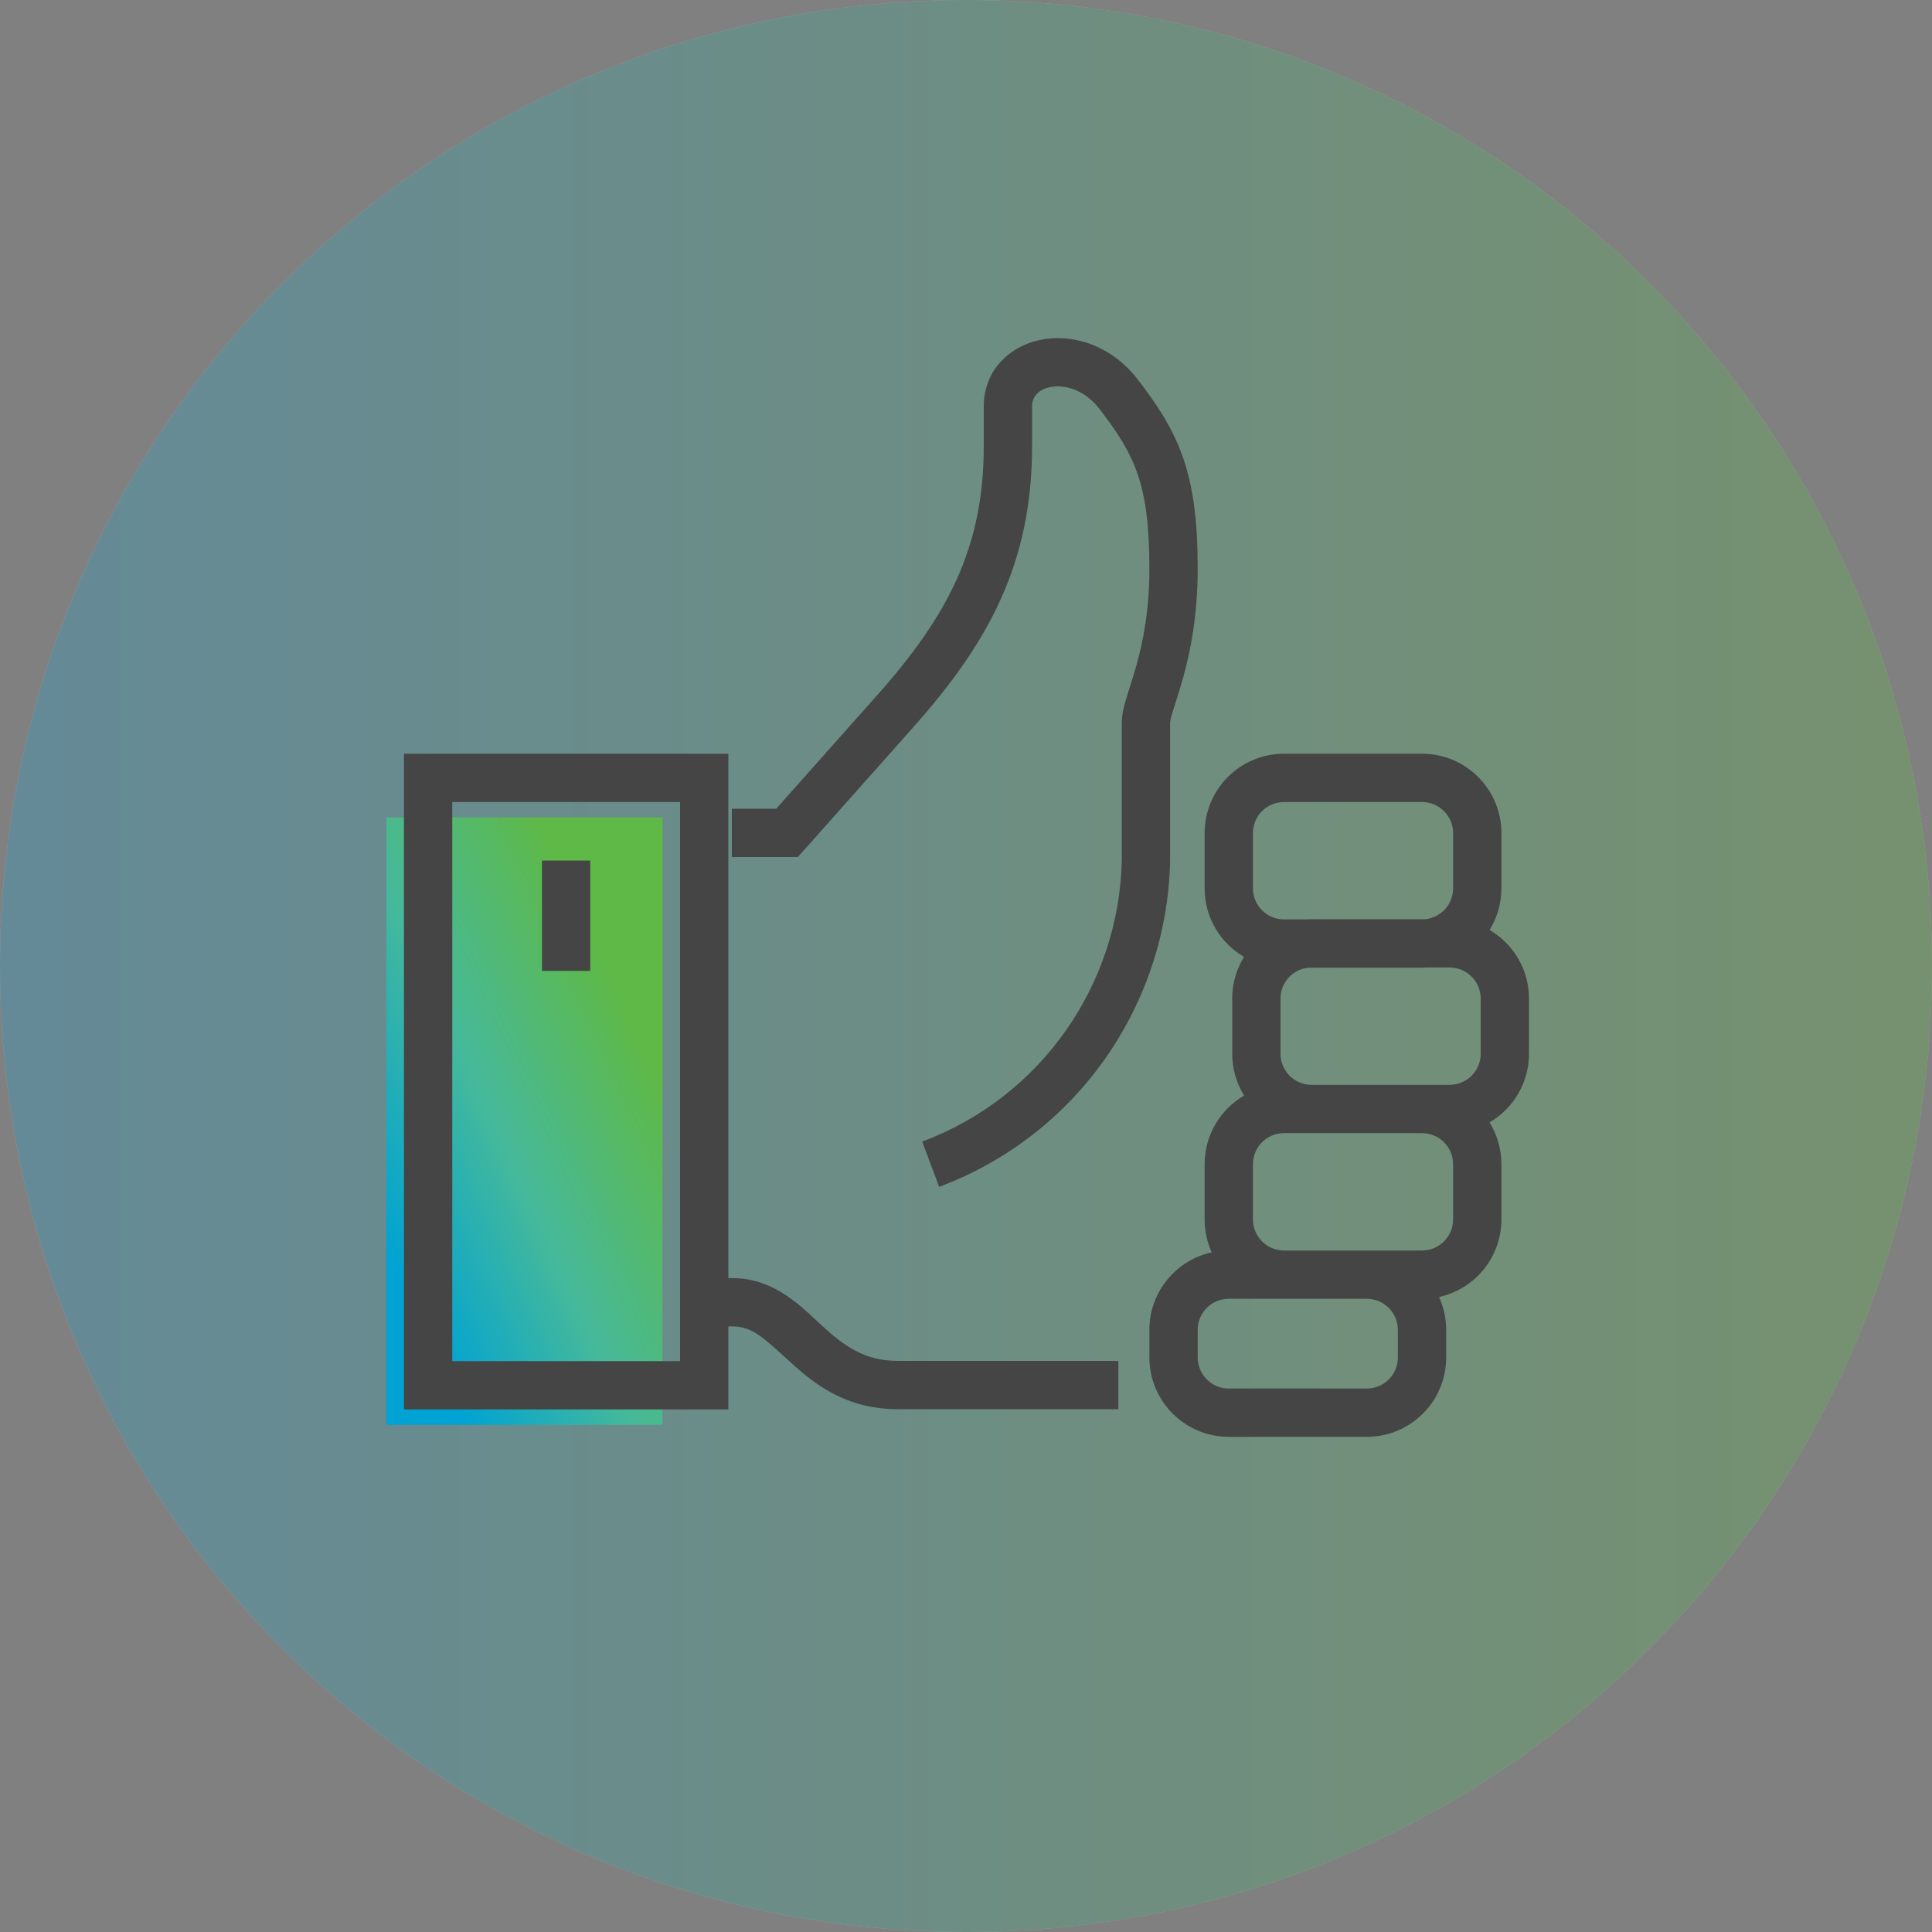 <svg width="80" height="80" viewBox="0 0 80 80" fill="none" xmlns="http://www.w3.org/2000/svg">
<rect x="0" y="0" width="80" height="80" fill="#808080" stroke="none"/>
<g opacity="0.3">
<path fill-rule="evenodd" clip-rule="evenodd" d="M40 0C62.091 0 80 17.909 80 40C80 62.091 62.091 80 40 80C17.909 80 0 62.091 0 40C0 17.909 17.909 0 40 0Z" fill="white"/>
<path fill-rule="evenodd" clip-rule="evenodd" d="M40 0C62.091 0 80 17.909 80 40C80 62.091 62.091 80 40 80C17.909 80 0 62.091 0 40C0 17.909 17.909 0 40 0Z" fill="url(#paint0_linear_404_2287)"/>
</g>
<path d="M27.432 33.849H16V59H27.432V33.849Z" fill="url(#paint1_linear_404_2287)"/>
<path fill-rule="evenodd" clip-rule="evenodd" d="M43.265 14.04C44.574 13.844 46.072 14.372 47.099 15.696L47.099 15.698C47.924 16.765 48.573 17.744 48.997 18.98C49.419 20.209 49.594 21.621 49.594 23.536C49.594 25.504 49.291 26.983 48.986 28.076C48.879 28.463 48.767 28.814 48.676 29.098L48.676 29.098L48.676 29.098C48.642 29.204 48.612 29.3 48.585 29.386C48.533 29.554 48.498 29.679 48.475 29.778C48.454 29.872 48.452 29.912 48.451 29.915L48.451 35.642L48.451 35.652C48.331 41.5 44.705 46.965 38.888 49.144L38.186 47.271C43.207 45.39 46.343 40.674 46.451 35.621V29.916C46.451 29.532 46.575 29.118 46.675 28.795C46.709 28.684 46.745 28.572 46.782 28.456L46.782 28.456L46.782 28.455C46.869 28.181 46.962 27.888 47.059 27.54C47.327 26.581 47.594 25.285 47.594 23.536C47.594 21.733 47.427 20.567 47.105 19.629C46.786 18.699 46.291 17.923 45.517 16.921C44.92 16.151 44.132 15.932 43.561 16.018C42.994 16.103 42.735 16.429 42.735 16.836V18.483C42.735 23.324 40.929 26.612 37.822 30.108L33.038 35.489H30.303V33.489H32.14L36.327 28.78C39.231 25.512 40.735 22.677 40.735 18.483V16.836C40.735 15.221 41.951 14.236 43.265 14.04ZM30.159 31.21H16.727V58.361H30.159V54.924H30.334C31.107 54.924 31.593 55.368 32.537 56.231L32.698 56.377C33.684 57.277 34.995 58.353 37.194 58.353H46.308V56.353H37.194C35.771 56.353 34.94 55.715 34.045 54.9C33.967 54.828 33.886 54.753 33.802 54.675L33.801 54.673L33.801 54.673C32.998 53.923 31.927 52.924 30.334 52.924H30.159V31.21ZM18.727 56.361V33.21H28.159V56.361H18.727ZM53.167 33.21C52.457 33.21 51.881 33.786 51.881 34.497V36.783C51.881 37.494 52.457 38.07 53.167 38.07H54.078C54.154 38.064 54.232 38.062 54.31 38.062H59.028C59.671 37.989 60.17 37.445 60.17 36.783V34.497C60.17 33.786 59.594 33.21 58.883 33.21H53.167ZM49.881 36.783C49.881 37.995 50.536 39.053 51.512 39.623C51.202 40.124 51.023 40.715 51.023 41.348V43.635C51.023 44.27 51.204 44.863 51.516 45.365C50.538 45.935 49.881 46.995 49.881 48.208V50.494C49.881 50.98 49.986 51.441 50.175 51.856C48.699 52.179 47.594 53.494 47.594 55.067V56.21C47.594 58.025 49.065 59.496 50.88 59.496H56.596C58.411 59.496 59.883 58.025 59.883 56.21V55.067C59.883 54.581 59.777 54.12 59.588 53.705C61.065 53.382 62.17 52.067 62.17 50.494V48.208C62.17 47.572 61.99 46.979 61.678 46.476C62.655 45.907 63.312 44.847 63.312 43.635V41.348C63.312 40.136 62.657 39.078 61.681 38.508C61.991 38.007 62.17 37.416 62.17 36.783V34.497C62.17 32.682 60.699 31.21 58.883 31.21H53.167C51.352 31.21 49.881 32.682 49.881 34.497V36.783ZM56.596 51.78L56.627 51.78H58.883C59.594 51.78 60.17 51.204 60.17 50.494V48.208C60.17 47.497 59.594 46.921 58.883 46.921H53.167C52.457 46.921 51.881 47.497 51.881 48.208V50.494C51.881 51.198 52.447 51.77 53.148 51.78H56.596ZM50.88 53.78H53.136L53.167 53.78H56.616C57.317 53.791 57.883 54.363 57.883 55.067V56.21C57.883 56.92 57.307 57.496 56.596 57.496H50.88C50.17 57.496 49.594 56.92 49.594 56.21V55.067C49.594 54.356 50.17 53.78 50.88 53.78ZM53.023 41.348C53.023 40.687 53.523 40.142 54.165 40.07H58.883C58.962 40.07 59.039 40.067 59.116 40.062H60.026C60.737 40.062 61.312 40.638 61.312 41.348V43.635C61.312 44.345 60.737 44.921 60.026 44.921H54.31C53.599 44.921 53.023 44.345 53.023 43.635V41.348ZM22.442 35.632V40.205H24.442V35.632H22.442Z" fill="#454545"/>
<defs>
<linearGradient id="paint0_linear_404_2287" x1="-0.082" y1="80.002" x2="80.241" y2="80.002" gradientUnits="userSpaceOnUse">
<stop stop-color="#22A1CF"/>
<stop offset="1" stop-color="#5FB946"/>
</linearGradient>
<linearGradient id="paint1_linear_404_2287" x1="18.249" y1="56.725" x2="31.657" y2="50.631" gradientUnits="userSpaceOnUse">
<stop stop-color="#00A3D3"/>
<stop offset="0.427" stop-color="#46B99A"/>
<stop offset="0.901" stop-color="#5FB946"/>
</linearGradient>
</defs>
</svg>
